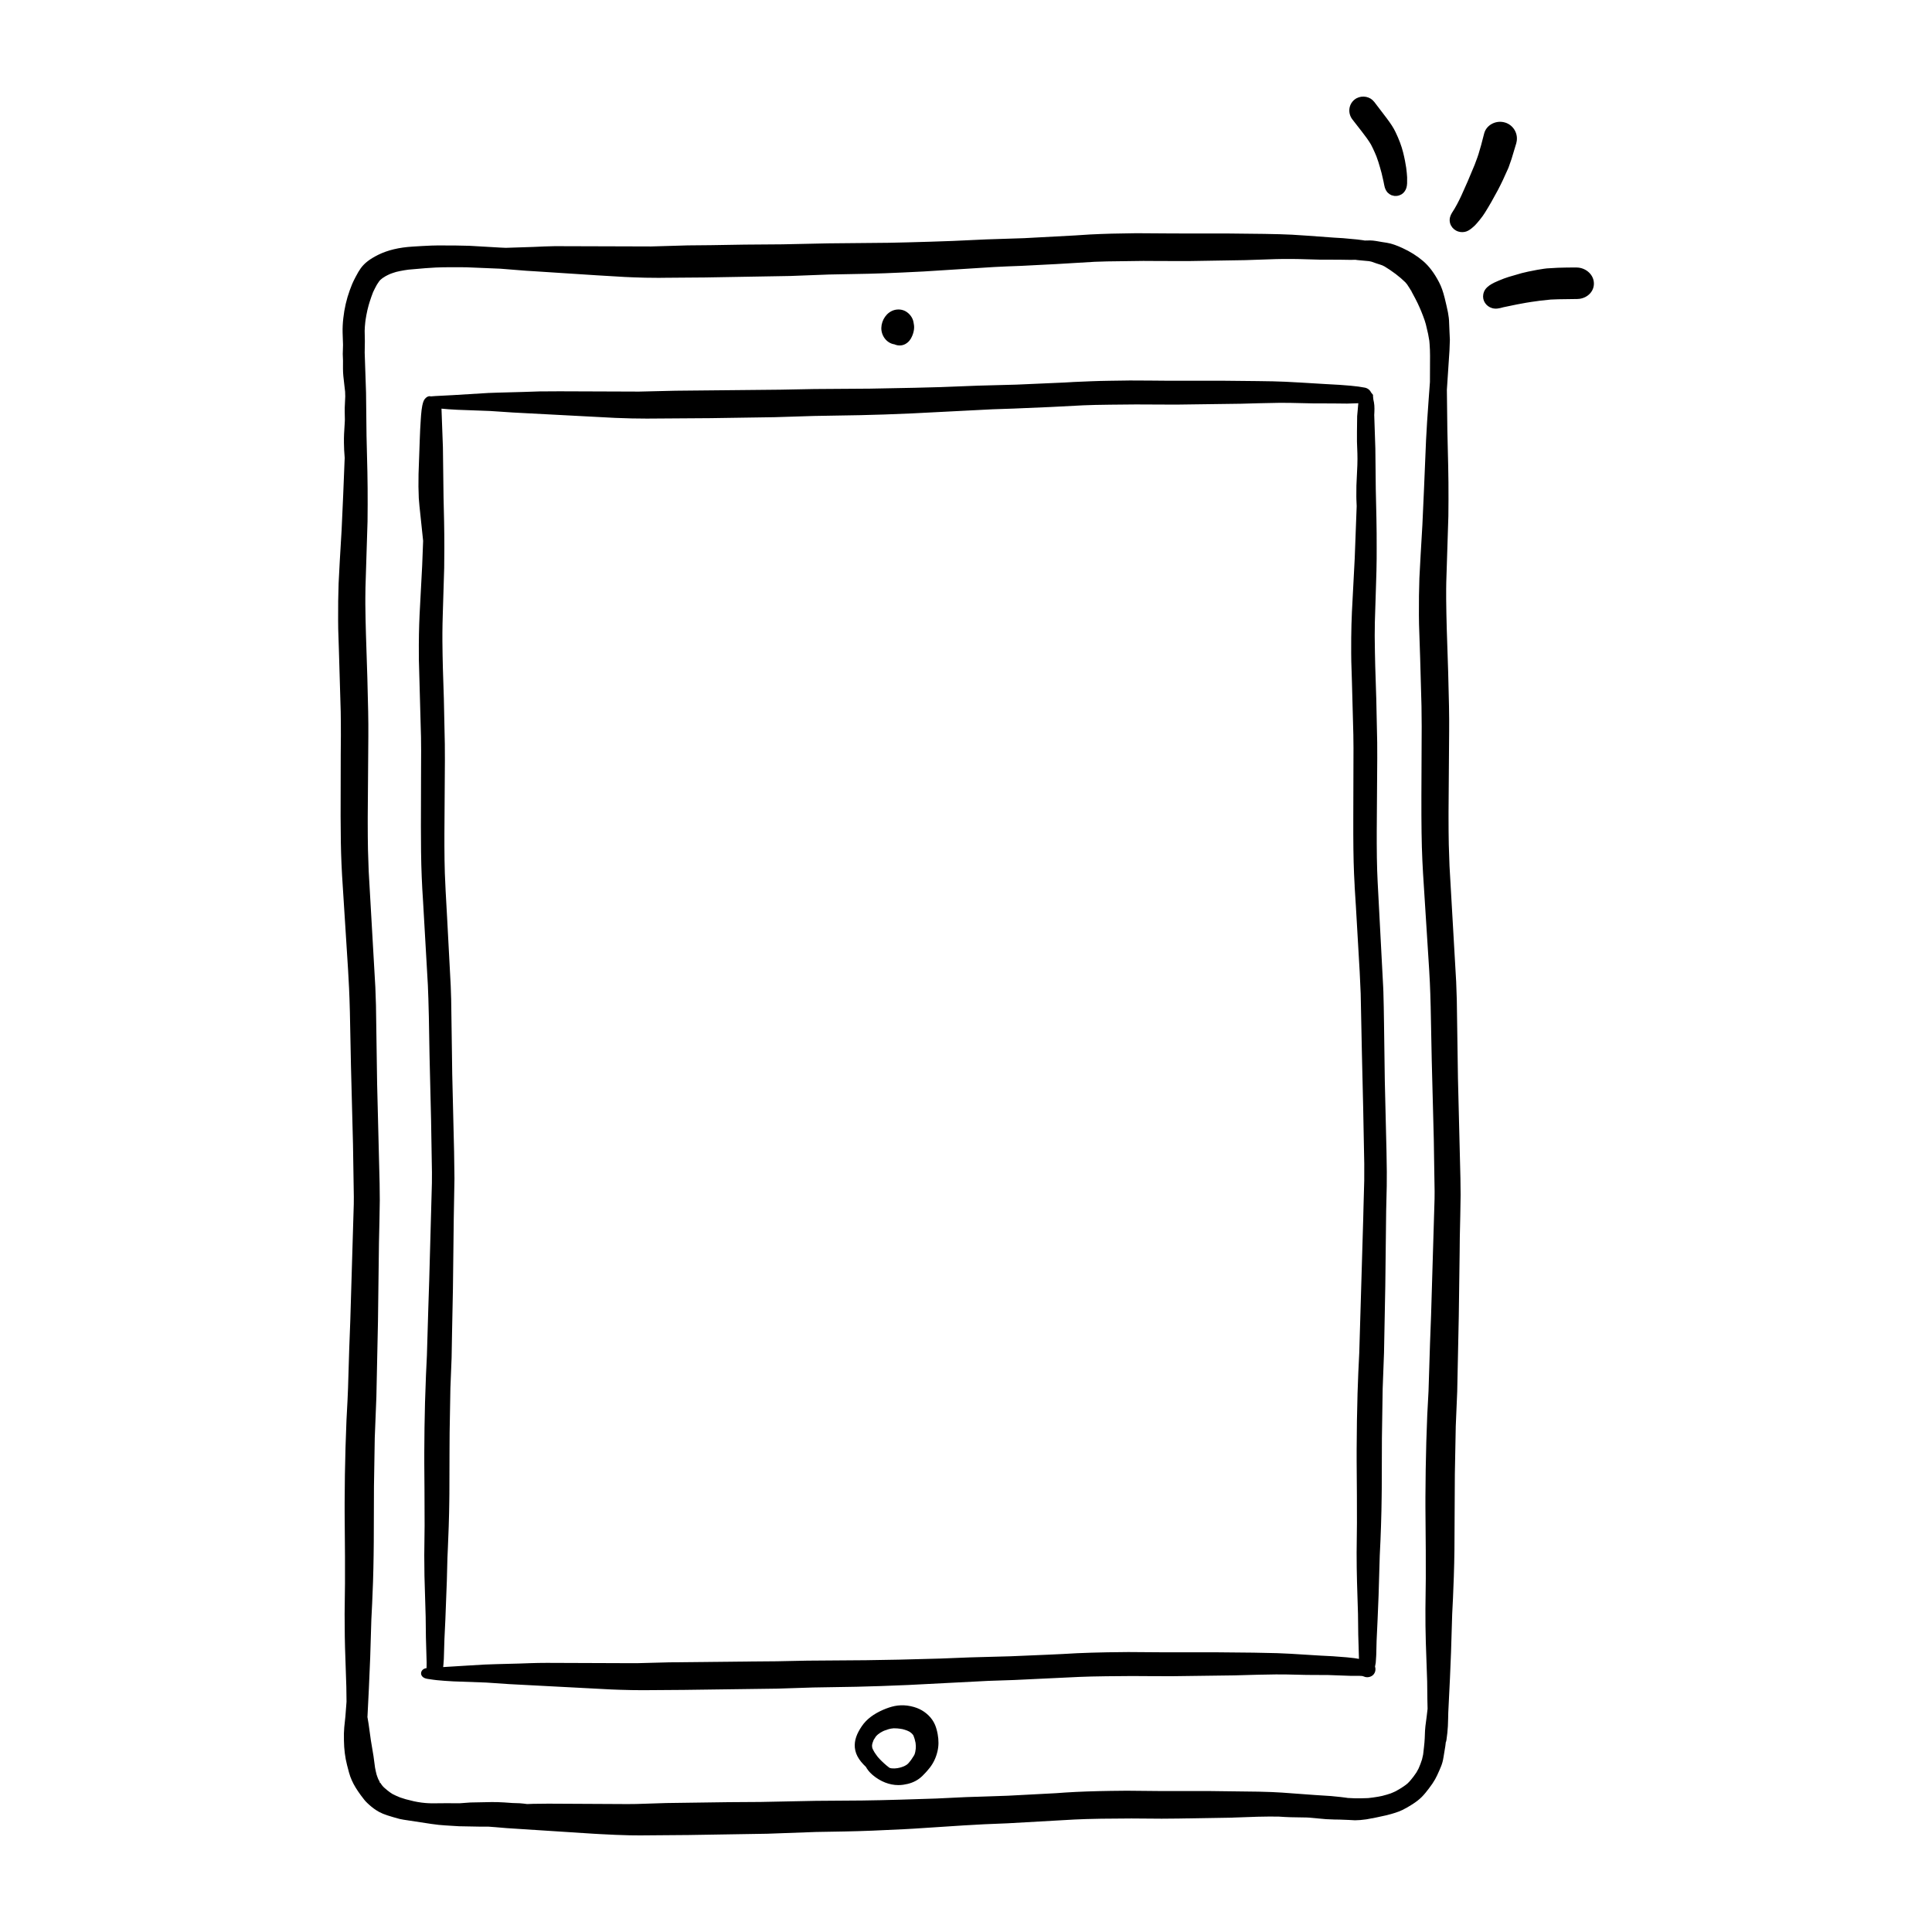 <?xml version="1.0" encoding="UTF-8"?> <svg xmlns="http://www.w3.org/2000/svg" width="80" height="80" viewBox="0 0 80 80"><path d="M47.048 9.657l1.549.01 2.293.002 1.462.016c.496.008.825.017 1.143.033l.65.042 1.095.08.367.022.587.054.228.029.092.015.224-.004c.076.001.145.008.24.023l.256.044c.144.02.246.037.341.061l.095.028.091.03c.092.032.19.073.314.13.319.146.602.324.852.537.256.219.47.511.66.876.099.19.164.377.235.658l.076.32c.05.213.076.35.093.495l.01.112.02.478.015.321-.016.438-.108 1.633.02 1.677.035 1.5c.01.437.013.888.012 1.358l-.005.695-.087 2.744-.004.28v.41c.004.407.012.817.024 1.234l.059 1.8.034 1.404c.007.397.009.711.006 1.041l-.025 3.341v.226c0 .407.003.771.01 1.114l.03.892.276 4.798.026.751.048 3.254.102 4.129c.005.276.008.494.008.692l-.014.855-.02.903-.006.604-.036 2.657-.065 3.126-.06 1.427-.038 1.99-.017 3.133c-.004.361-.013.728-.025 1.102l-.035.898-.033.664-.048 1.579-.044 1.066-.07 1.43-.006.251c-.003.13-.006.217-.01.304-.01.19-.03.382-.061.59l-.016.065-.009.012-.02.167-.077.467c-.012.074-.024.134-.04.192-.015.055-.032.108-.056.17l-.07.167c-.077.176-.123.274-.181.378-.067.12-.147.237-.258.382l-.136.173c-.06.072-.11.129-.168.186-.104.102-.221.192-.377.293-.145.093-.279.17-.412.235-.1.05-.195.084-.34.13l-.12.036c-.064.019-.128.036-.198.053l-.432.094-.376.071-.046.007c-.084.012-.161.02-.236.027l-.218.01-.254-.014-.388-.015-.21-.003c-.137-.003-.243-.007-.342-.014l-.713-.064-.08-.005-.686-.012c-.164-.005-.324-.014-.477-.025l-.395-.003-.487.008-1.089.038-2.188.037-.698.006-1.245-.009-1.252.01-.617.014c-.178.005-.334.011-.488.019l-2.776.157-.974.04-.855.048-2.058.134-.397.022c-.942.049-1.715.08-2.449.094l-1.202.021-2.017.073-3.249.053L26.51 76l-.434-.004c-.367-.008-.758-.024-1.232-.05l-.295-.017-3.563-.23-.475-.04-.292-.022-.306.001-.905-.017-.572-.035c-.181-.01-.361-.03-.581-.062l-1.144-.174c-.054-.008-.107-.018-.165-.032l-.265-.074c-.347-.1-.53-.171-.72-.298-.12-.081-.237-.176-.347-.282-.09-.084-.152-.162-.276-.33-.168-.23-.282-.416-.371-.616-.044-.096-.078-.191-.114-.317l-.083-.315c-.081-.314-.123-.654-.128-1.012-.005-.225-.002-.387.013-.55l.047-.449.047-.613-.008-.612-.054-1.629c-.005-.16-.008-.313-.01-.46l-.007-.926.015-1.262v-1.137l-.014-1.807v-.419c.002-.764.014-1.524.036-2.277l.04-1.127.043-.82c.009-.157.015-.315.021-.495l.05-1.644.044-1.167.144-4.819.002-.307-.034-2.166-.084-3.24-.045-2.243c-.012-.428-.02-.697-.034-.984l-.041-.763-.249-3.916-.024-.48c-.025-.564-.034-1.154-.036-1.97l.005-2.557.006-.778c0-.37-.001-.688-.007-.995l-.076-2.575-.027-.83c-.002-.127-.004-.242-.004-.367-.003-.563.003-1.06.02-1.53l.049-.938.075-1.266.066-1.463.057-1.42.005-.111c-.02-.233-.03-.434-.031-.627-.002-.128 0-.248.005-.36l.031-.534.002-.07-.006-.318v-.158l.022-.48-.006-.198-.03-.26c-.02-.16-.033-.273-.043-.387-.01-.102-.014-.194-.015-.313l.001-.33-.01-.267.011-.378-.017-.507c-.005-.196.005-.396.029-.602.043-.395.133-.786.266-1.152.065-.182.125-.326.196-.462l.053-.103c.082-.156.137-.251.205-.345.162-.225.385-.388.715-.555.406-.202.884-.311 1.422-.344.265-.018.525-.032.785-.043l.272-.006.748.003c.21.002.39.006.56.012l1.281.074.226.01 1.142-.037.452-.02c.138-.005.28-.01.435-.012l3.994.012 1.51-.044.958-.009 1.397-.023 1.568-.012 1.892-.04 2.516-.024c.502-.01 1.026-.023 1.706-.044l.934-.032 1.389-.064 1.572-.051 2.106-.113.62-.04c.575-.029 1.173-.045 1.912-.052zm5.785 1.072l-1.277.043-2.327.038-1.199-.002-.689-.004-1.491.02c-.195.004-.362.009-.52.016l-1.579.094-1.444.074-.603.023c-.19.008-.37.017-.545.026l-2.91.184-.903.044c-.489.023-.935.039-1.362.05l-1.654.032-1.61.061-3.522.061-1.67.013-.17.002h-.171c-.302 0-.615-.006-.957-.02l-.352-.015-1.178-.07-2.512-.163-.406-.025-1.066-.085-1.425-.059-.671-.002c-.218.001-.405.005-.585.013l-.42.027-.696.06c-.124.016-.242.035-.352.058l-.161.036-.142.045-.103.037-.096.044-.097.05-.128.081-.09.074-.045.051-.055.081-.046.07-.082.154-.074.152-.071.191-.066.197-.047.156c-.037.134-.068.267-.092.398l-.033.195-.013.099c-.015.139-.024.253-.026.365l.008.432-.007.47.056 1.66.02 1.778.036 1.499c.009.438.012.888.011 1.358l-.005.695-.086 2.744c-.003.146-.004.281-.005.417v.274c.004.406.012.817.025 1.233l.058 1.8.034 1.404c.007.397.01.711.007 1.041l-.025 3.342v.225c0 .407.003.771.01 1.114l.03.892.275 4.798.026.751.048 3.255.103 4.128c.004.276.007.495.007.692l-.014.855-.02.903-.041 3.261-.066 3.126-.067 1.69-.033 2.016-.008 2.297-.006.547c-.005.361-.013.729-.025 1.102l-.036.899-.033.663-.048 1.579-.054 1.264-.059 1.185-.003-.001.05.3.093.67.11.661.064.478c.02.105.04.2.064.287l.034.098.035.09.048.087.025.074.013-.009.047.07.04.054.065.069.132.113.118.09.1.066.15.073.165.07c.085.03.162.055.235.075l.339.084.154.03.164.025.141.015.107.008c.083.005.171.007.273.006l.475-.004.586.002.441-.032.87-.017.246.002c.087.001.16.005.283.013l.342.024.303.01.15.014.153.019.245-.009.631-.007 3.281.017c.242 0 .443-.004.823-.018l.776-.025 2.572-.036 1.35-.009 2.277-.046 1.92-.014c.501-.007.985-.017 1.587-.035l1.482-.047 1.213-.058 1.747-.058 1.995-.105.38-.027c.574-.037 1.175-.057 1.894-.068l.655-.007 1.376.013h2.017l2.072.026c.201.004.373.01.536.016l.431.023 1.338.098.635.041.456.044.207.026.087.013.324.015h.18l.337-.01c.135-.014.266-.032.394-.054l.189-.037.195-.053.156-.05.096-.04.111-.05.176-.102.088-.055.146-.1.079-.064.07-.07.071-.081.109-.137.12-.17c.034-.058.065-.113.09-.165l.075-.183.067-.193.045-.2.035-.307c.015-.132.026-.253.031-.368l.012-.305.016-.19.055-.424c.012-.092.023-.185.035-.3l-.009-.408-.008-.721L59.04 68c-.006-.241-.011-.464-.014-.68l-.002-.707.015-1.26-.001-1.139-.014-1.806v-.419c.003-.764.015-1.524.036-2.278l.04-1.126.052-.978.062-1.981.044-1.168.144-4.818.002-.307-.034-2.166-.084-3.24-.045-2.243c-.011-.428-.02-.698-.033-.984l-.029-.54-.254-3.999-.028-.534c-.033-.72-.042-1.469-.04-2.667l.012-2.88c0-.305-.003-.576-.008-.84l-.056-2.012-.046-1.379-.005-.38c-.003-.563.003-1.06.02-1.53l.05-.938.074-1.266.066-1.463.086-2.053.043-.754.065-.932.053-.72.004-1.086c-.001-.178-.007-.332-.018-.476l-.012-.14-.05-.283-.094-.4-.048-.16-.069-.19-.074-.188-.063-.148-.086-.188-.096-.191-.17-.317.037-.023-.04.017-.057-.094c-.038-.062-.074-.119-.11-.17l-.073-.087-.185-.17-.214-.173c-.163-.122-.314-.224-.459-.311l-.097-.048-.095-.033-.133-.042-.223-.078-.098-.02-.472-.044-.094-.013-.19.004-.459-.007-.85-.003c-.168-.003-.31-.007-.466-.013-.449-.016-.89-.02-1.325-.009zM37.567 70.625l.146.025.135.034.117.039.106.045c.139.066.262.152.374.26.115.11.211.249.272.392.048.116.083.242.11.387.047.252.045.495-.01.72-.059.249-.162.47-.314.667l-.108.13-.066.074c-.098.11-.185.192-.277.259-.18.131-.397.21-.646.245-.068.01-.137.015-.205.015-.377 0-.747-.15-1.064-.416-.05-.044-.094-.086-.132-.128l-.053-.063c-.023-.028-.04-.052-.062-.088l-.035-.06-.102-.101c-.14-.147-.24-.295-.3-.453l-.036-.12-.02-.124c-.027-.298.078-.578.293-.892.195-.287.492-.504.876-.672.17-.073.327-.126.48-.157.168-.034.343-.04.52-.018zm-.56.94l-.111.013-.063.014-.066.018-.138.048-.062.026-.116.064-.097.07-.054.05-.021.026-.042.043.023-.02-.085.132-.048.129-.017.082v.039l.004.048.011.047.008.02.041.081.04.07.057.083.073.1.075.084.081.083.106.1.097.085.09.072.047.034.085.018.122.003.11-.011.098-.02.08-.023.102-.038.093-.05.07-.056c.042-.046.083-.096.13-.159l.114-.174.029-.058.026-.093.02-.133.004-.115c-.003-.05-.008-.095-.012-.131l-.037-.157c-.015-.047-.032-.095-.046-.132l-.022-.041-.055-.061-.059-.047-.049-.031-.102-.046-.163-.05c-.073-.014-.147-.024-.222-.031l-.15-.005zm9.735-55.81l.861.004.694.006h2.305l1.469.015.64.01c.186.005.348.01.508.017l.652.035.962.058.64.036.456.036c.236.022.416.045.59.08.063.013.122.042.172.087l.047.051.027.046-.002.002.007.008.084.106v.059l.014.134.025.12c.014.082.02.166.02.256l-.003.14-.006.122.046 1.381.018 1.683.027 1.235c.008.392.011.796.01 1.223l-.001.435c-.003.326-.01.633-.026 1.089l-.048 1.528c-.004.195-.006.368-.006.547l.001.135c.004.385.01.762.02 1.132l.044 1.378.038 1.795c.002.224.003.434.002.643l-.021 3.043v.478c.001.44.007.782.018 1.143l.019.456.232 4.407.006.157c.012.408.02.832.026 1.297l.033 2.405.07 2.918c.013.694.017 1.041.01 1.418l-.024 1.025-.036 3.114-.053 2.775-.056 1.488-.031 2.04-.007 2.105-.004.34c-.004.368-.012.75-.026 1.176l-.022.598-.03.635-.049 1.662-.041.997-.041.878-.014.563-.004.082-.018.268-.029.154c.047.145-.001.307-.133.388-.06.035-.123.053-.188.053l-.04-.002-.045-.008-.097-.033-.023-.007-.123-.007h-.357l-.924-.033-.905-.005-.377-.009c-.3-.009-.598-.013-.893-.012l-.787.014-.936.026-2.567.034-.827-.002-.843-.005-1.063.009-.621.011c-.18.004-.336.01-.49.016L42 69.565l-1.07.036-3.326.171-1.133.044c-.354.013-.686.022-1.008.029l-1.79.03-1.49.048-3.87.052-1.689.012c-.303 0-.617-.006-.96-.017l-.354-.013-4.235-.222-.94-.064-1.362-.049-.369-.023c-.113-.008-.218-.017-.322-.028l-.138-.017-.241-.035c-.085-.015-.148-.038-.196-.08-.102-.087-.093-.229.012-.311.03-.023.064-.038.104-.048l.04-.007.003-.23-.03-1.05-.01-.844-.05-1.697-.008-.846.014-1.236-.005-1.47-.008-1.088v-.48c.002-.684.012-1.367.03-2.05l.04-1.145.038-.806.06-2.014.035-1.065.112-4.06.002-.45-.036-2.165-.064-2.67-.028-1.604c-.016-.658-.025-.948-.041-1.311l-.197-3.436-.034-.551-.024-.507c-.013-.318-.022-.643-.027-1.026l-.006-1.059.005-2.034.004-1.1c0-.198-.002-.377-.005-.554l-.089-3.233v-.144c-.005-.614.005-1.167.03-1.696l.107-2.024.04-1.032-.152-1.44c-.013-.125-.022-.23-.028-.33-.015-.309-.018-.627-.01-.997l.05-1.417.018-.437.025-.416.012-.171c.012-.155.027-.275.05-.392.02-.09.032-.135.055-.19.058-.136.192-.23.3-.192l.175-.014.747-.039 1.458-.089.366-.013 1.073-.029.67-.022.837-.005 3.295.012 1.508-.036 4.348-.043 1.398-.027 2.308-.016 1.861-.036 1.065-.028 1.553-.06 1.577-.042 2.007-.088.381-.022.711-.03c.245-.01.5-.016.772-.02l.79-.011zm6.252.925l-.9.018-.715.02-2.676.036-1.669-.007-1.064.01-.62.01-.491.016-1.333.069-1.548.066-.885.03-3.328.17-1.133.045c-.353.012-.686.021-1.008.028l-1.917.033-1.636.051-2.648.04-2.637.018c-.203 0-.41-.002-.627-.007l-.687-.022-4.235-.223-.944-.063-1.358-.05-.37-.022-.284-.025.059 1.599.026 2.07.023 1.001c.007.36.01.724.01 1.096l-.006.83-.058 1.901c-.01.3-.014.548-.016.783v.347c.003.385.01.762.02 1.132l.04 1.246.04 1.883c.004.252.005.458.003.687l-.02 3.043v.478c.001.44.007.781.018 1.143l.032.717.061 1.104.15 2.831.019.57.03 2.068.014 1.03.077 3.213.015 1.108-.029 1.665-.034 2.89-.037 1.848-.018 1.019-.05 1.257-.032 1.835c-.002.245-.004.5-.005.866l-.005 1.654-.003.27c-.004.357-.012.726-.025 1.112l-.033.845-.02.452-.024.935-.062 1.628-.038.793-.025.826-.016.224-.012.11.874-.054.837-.05c.173-.008.321-.013.485-.017l.953-.025.456-.016c.21-.008.43-.011.688-.012l3.239.012h.523l1.299-.034 3.262-.034 1.19-.01 1.267-.026 2.439-.018 1.343-.023 1.744-.046 1.216-.048 1.684-.046 1.53-.065.641-.03.578-.032c.392-.017.803-.03 1.26-.038l.862-.01 1.416.01 2.304.001 1.469.014c.415.006.714.012.987.021l.548.025 1.23.076.505.026.589.045c.118.01.222.022.32.035l.184.03-.03-1.006-.01-.845-.041-1.33c-.006-.207-.01-.4-.012-.588l-.004-.625.013-1.236-.002-1.15-.01-1.408v-.48c.003-.798.015-1.572.037-2.326l.032-.87.039-.807.164-5.55.012-.494.03-1.092.001-.692-.045-2.34-.053-2.254-.05-2.453-.041-.897-.156-2.694-.054-.858h.002l-.026-.512c-.027-.644-.034-1.319-.031-2.38l.008-2.835c0-.197-.003-.376-.006-.553l-.057-2.135-.028-.9c-.003-.118-.004-.226-.004-.342l.001-.62c.004-.389.013-.737.029-1.076l.116-2.225.081-2.16-.012-.29-.002-.116c-.002-.142-.001-.289.003-.442l.039-.849.005-.254-.003-.223-.018-.498v-.391l.008-.661.048-.537-.462.015-.574-.006-.855-.003-.916-.02-.444-.003zM37.49 12.885c.164.09.3.258.334.446.015.078.03.156.028.238-.004.115-.034.234-.08.341-.06.147-.148.261-.287.337-.07.039-.153.058-.234.058-.053 0-.106-.008-.155-.024-.022-.007-.043-.015-.063-.024h-.006c-.319-.052-.542-.363-.533-.683.009-.325.223-.65.542-.737.153-.04.314-.026.454.048zm27.773-1.81l.103.007c.336.04.617.301.633.629.019.343-.25.616-.595.663l-.096.007-.78.011-.316.012-.441.047-.357.05-.215.034-.387.071-.554.115-.14.036c-.045.01-.077.016-.117.02-.073.008-.146.001-.215-.018-.251-.073-.414-.315-.367-.569.026-.153.11-.269.25-.368l.09-.058.12-.064.168-.075.232-.093.191-.065.54-.157.272-.064.372-.073.28-.045.126-.015.455-.026.378-.009.37-.002zm-2.936-6c.327.104.524.425.479.756l-.02.1-.197.653-.123.352-.024.055c-.142.327-.278.614-.42.884-.186.35-.36.653-.536.935-.061.097-.13.193-.218.3l-.095.114-.1.11-.116.103-.084.065c-.104.073-.2.108-.317.11-.059.001-.116-.007-.172-.025-.265-.084-.42-.36-.331-.625l.027-.069.037-.071.12-.192c.063-.108.122-.217.183-.34l.094-.196.26-.584.289-.688.116-.313.043-.129.11-.377.124-.477c.095-.364.508-.566.871-.45zm-5.493-.93l.072.076.503.66c.186.248.289.405.374.582.147.305.25.58.316.843l.04.168.038.18.05.288.025.218.014.181-.001.254c-.007.14-.037.245-.11.341-.076.1-.186.162-.319.176h-.104l-.115-.029-.081-.045-.08-.067-.027-.033-.045-.07-.04-.096-.027-.112-.03-.152-.079-.343-.067-.24-.067-.223-.082-.234-.069-.162-.076-.166-.08-.159-.081-.129-.093-.135-.206-.274L56 4.946c-.197-.254-.164-.617.085-.819.22-.178.545-.166.75.017z"></path></svg> 
